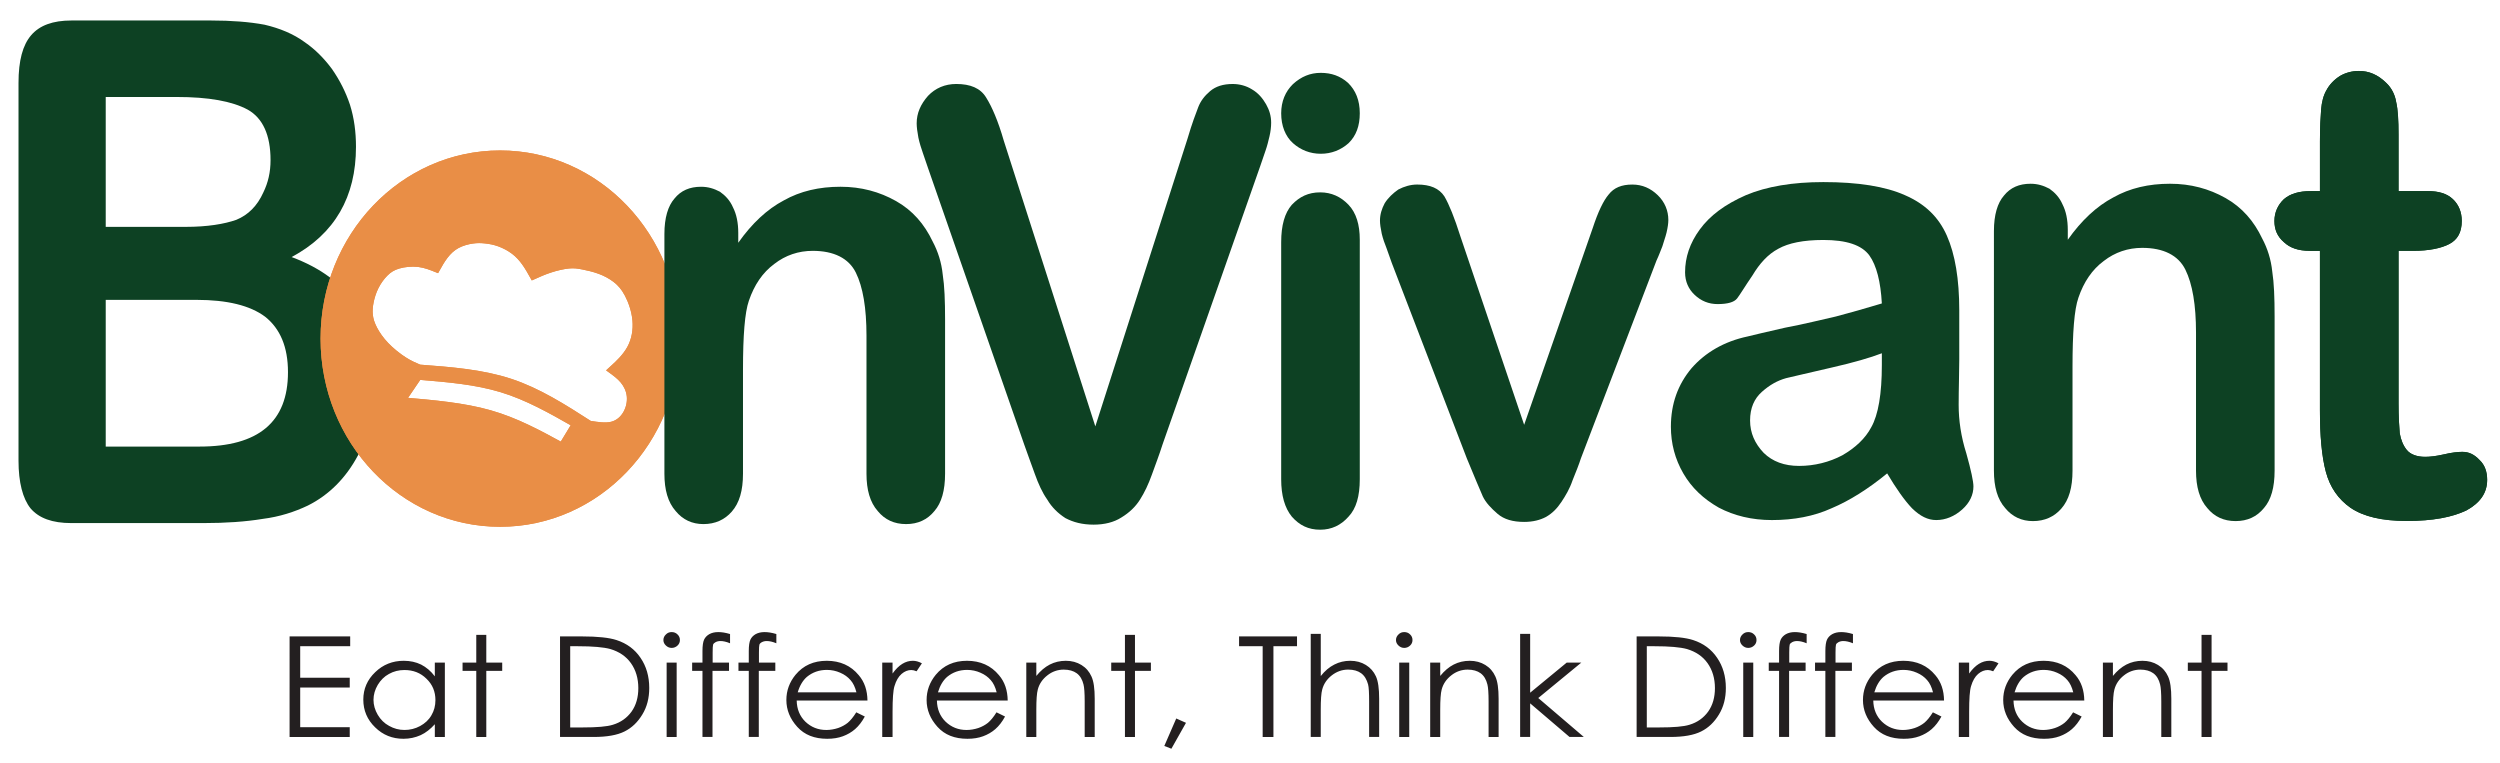 <?xml version="1.0" encoding="utf-8"?>
<!-- Generator: Adobe Illustrator 16.0.0, SVG Export Plug-In . SVG Version: 6.00 Build 0)  -->
<!DOCTYPE svg PUBLIC "-//W3C//DTD SVG 1.1//EN" "http://www.w3.org/Graphics/SVG/1.1/DTD/svg11.dtd">
<svg version="1.1" id="Layer_1" xmlns="http://www.w3.org/2000/svg" xmlns:xlink="http://www.w3.org/1999/xlink" x="0px" y="0px"
	 width="262.14px" height="80.049px" viewBox="0 0 262.14 80.049" enable-background="new 0 0 262.14 80.049" xml:space="preserve">
<g>
	<path fill="#0D4123" d="M11.086,10.171v13.617h8.389c2.271,0,4.037-0.294,5.298-0.736c1.261-0.516,2.208-1.472,2.838-2.871
		c0.504-1.03,0.757-2.134,0.757-3.386c0-2.65-0.82-4.417-2.396-5.3c-1.64-0.883-4.1-1.325-7.443-1.325H11.086z M20.61,31.443h-9.524
		v15.383h9.839c6.181,0,9.271-2.576,9.271-7.802c0-2.65-0.82-4.563-2.397-5.815C26.223,32.031,23.827,31.443,20.61,31.443
		 M21.304,54.849H7.491c-2.019,0-3.406-0.515-4.289-1.545c-0.82-1.03-1.261-2.723-1.261-5.005v-39.6
		c0-2.355,0.441-3.975,1.325-5.005c0.883-1.03,2.271-1.546,4.226-1.546h14.633c2.144,0,4.037,0.147,5.614,0.442
		c1.577,0.368,3.027,0.957,4.226,1.84c1.072,0.736,2.019,1.693,2.838,2.797c0.82,1.177,1.451,2.429,1.892,3.753
		c0.441,1.399,0.631,2.871,0.631,4.417c0,5.226-2.208,9.127-6.749,11.556c5.929,2.208,8.894,6.478,8.894,12.88
		c0,2.945-0.631,5.595-1.955,7.95c-1.262,2.355-3.028,4.122-5.235,5.226c-1.388,0.663-2.964,1.177-4.73,1.398
		C25.782,54.701,23.7,54.849,21.304,54.849"/>
	<path fill="#0D4123" d="M105.249,14.74l9.603,29.97l9.663-30.158c0.474-1.624,0.889-2.685,1.126-3.31
		c0.237-0.624,0.652-1.186,1.245-1.686c0.593-0.5,1.363-0.749,2.371-0.749c0.711,0,1.423,0.188,2.016,0.562
		c0.652,0.374,1.126,0.937,1.482,1.561c0.356,0.625,0.533,1.25,0.533,1.936c0,0.438-0.059,0.937-0.177,1.437
		c-0.119,0.499-0.237,0.999-0.415,1.498c-0.178,0.5-0.355,1.062-0.534,1.561l-10.255,29.221c-0.355,1.124-0.77,2.186-1.125,3.185
		c-0.356,0.999-0.771,1.873-1.246,2.622c-0.474,0.749-1.126,1.373-1.956,1.874c-0.771,0.499-1.779,0.749-2.905,0.749
		c-1.186,0-2.134-0.25-2.964-0.688c-0.771-0.499-1.422-1.124-1.897-1.935c-0.533-0.75-0.948-1.686-1.304-2.685
		c-0.355-0.937-0.711-1.999-1.126-3.122L97.305,17.611c-0.178-0.5-0.355-1.061-0.534-1.561c-0.177-0.499-0.355-1.062-0.474-1.624
		c-0.119-0.624-0.178-1.124-0.178-1.499c0-1.061,0.416-1.998,1.186-2.872c0.771-0.813,1.778-1.249,2.964-1.249
		c1.481,0,2.549,0.437,3.142,1.436C104.004,11.181,104.656,12.679,105.249,14.74"/>
	<path fill="#0D4123" d="M153.126,24.769l6.691,19.775l7.187-20.624c0.558-1.697,1.116-2.872,1.673-3.524
		c0.558-0.718,1.363-1.045,2.479-1.045c1.053,0,1.92,0.392,2.665,1.11c0.743,0.717,1.115,1.631,1.115,2.61
		c0,0.327-0.062,0.783-0.186,1.306c-0.124,0.522-0.31,0.979-0.434,1.436c-0.186,0.457-0.372,0.979-0.62,1.501l-7.931,20.754
		c-0.186,0.587-0.496,1.371-0.867,2.284c-0.31,0.914-0.743,1.631-1.177,2.284c-0.434,0.653-0.928,1.175-1.611,1.566
		c-0.62,0.326-1.363,0.523-2.292,0.523c-1.177,0-2.107-0.262-2.789-0.849c-0.681-0.588-1.239-1.174-1.549-1.828
		c-0.31-0.718-0.867-2.023-1.672-3.981l-7.87-20.493c-0.186-0.521-0.372-1.043-0.557-1.566c-0.186-0.457-0.372-0.979-0.496-1.501
		c-0.124-0.587-0.186-1.044-0.186-1.371c0-0.652,0.186-1.24,0.496-1.827c0.372-0.587,0.867-1.045,1.425-1.436
		c0.62-0.327,1.301-0.523,1.982-0.523c1.364,0,2.293,0.392,2.851,1.24C151.949,21.439,152.506,22.811,153.126,24.769"/>
	<path fill="#0D4123" d="M197.323,37.042c-1.178,0.456-2.975,0.979-5.267,1.5c-2.293,0.522-3.903,0.914-4.771,1.109
		c-0.929,0.261-1.734,0.718-2.54,1.436c-0.806,0.717-1.239,1.697-1.239,3.002c0,1.305,0.496,2.415,1.425,3.394
		c0.93,0.914,2.169,1.371,3.718,1.371c1.611,0,3.16-0.392,4.523-1.11c1.362-0.783,2.416-1.762,3.036-2.937
		c0.743-1.305,1.115-3.524,1.115-6.526V37.042z M197.881,49.637c-1.982,1.632-3.966,2.872-5.824,3.655
		c-1.859,0.848-3.966,1.24-6.259,1.24c-2.105,0-3.965-0.457-5.576-1.305c-1.61-0.915-2.851-2.089-3.718-3.59
		c-0.867-1.5-1.301-3.133-1.301-4.895c0-2.415,0.744-4.438,2.168-6.135c1.426-1.632,3.408-2.806,5.887-3.329
		c0.558-0.13,1.859-0.457,3.903-0.914c2.106-0.392,3.842-0.849,5.329-1.174c1.487-0.392,3.098-0.849,4.833-1.371
		c-0.125-2.284-0.558-3.981-1.302-5.025c-0.805-1.109-2.416-1.631-4.833-1.631c-2.106,0-3.655,0.326-4.709,0.914
		c-1.115,0.587-1.982,1.566-2.726,2.806c-0.806,1.175-1.302,2.023-1.611,2.415c-0.31,0.391-0.991,0.587-2.045,0.587
		c-0.93,0-1.734-0.326-2.416-0.979c-0.62-0.588-0.991-1.371-0.991-2.35c0-1.566,0.495-3.067,1.549-4.503
		c1.053-1.436,2.602-2.611,4.833-3.59c2.169-0.913,4.895-1.37,8.116-1.37c3.656,0,6.506,0.457,8.551,1.37
		c2.106,0.914,3.532,2.285,4.399,4.243s1.302,4.568,1.302,7.832v5.155c0,1.437-0.063,3.002-0.063,4.765
		c0,1.631,0.247,3.328,0.806,5.09c0.495,1.763,0.743,2.938,0.743,3.459c0,0.849-0.371,1.697-1.178,2.415
		c-0.805,0.717-1.734,1.109-2.726,1.109c-0.868,0-1.673-0.392-2.54-1.24C199.678,52.444,198.81,51.203,197.881,49.637"/>
	<path fill="#0D4123" d="M216.82,24.097v1.044c1.425-2.023,3.036-3.524,4.771-4.438c1.735-0.979,3.718-1.436,5.948-1.436
		c2.169,0,4.089,0.522,5.825,1.5c1.734,0.979,2.974,2.415,3.841,4.243c0.558,1.043,0.929,2.219,1.054,3.458
		c0.185,1.175,0.247,2.742,0.247,4.699v16.185c0,1.762-0.372,3.067-1.115,3.916c-0.743,0.913-1.734,1.371-2.974,1.371
		s-2.23-0.458-2.974-1.371c-0.806-0.914-1.178-2.219-1.178-3.916V34.865c0-2.871-0.372-5.09-1.115-6.591s-2.293-2.284-4.523-2.284
		c-1.487,0-2.851,0.457-4.027,1.37c-1.239,0.914-2.106,2.219-2.664,3.851c-0.435,1.24-0.62,3.654-0.62,7.244v10.898
		c0,1.762-0.371,3.067-1.178,3.981c-0.742,0.848-1.734,1.306-2.974,1.306c-1.177,0-2.169-0.458-2.912-1.371
		c-0.806-0.914-1.177-2.219-1.177-3.916V24.227c0-1.697,0.371-2.937,1.053-3.72c0.682-0.849,1.611-1.24,2.788-1.24
		c0.744,0,1.363,0.196,1.983,0.522c0.558,0.391,1.053,0.913,1.363,1.631C216.634,22.139,216.82,23.052,216.82,24.097"/>
	<path fill="#0D4123" d="M242.329,20.037h0.93v-5.221c0-1.436,0.062-2.545,0.124-3.329c0.062-0.783,0.247-1.501,0.558-2.023
		c0.31-0.588,0.806-1.109,1.425-1.501c0.558-0.326,1.239-0.522,1.982-0.522c1.054,0,1.983,0.391,2.851,1.24
		c0.558,0.522,0.93,1.24,1.053,2.023c0.187,0.783,0.248,1.958,0.248,3.394v5.938h3.036c1.178,0,2.045,0.261,2.665,0.849
		c0.619,0.587,0.929,1.371,0.929,2.284c0,1.174-0.434,1.958-1.301,2.415c-0.868,0.457-2.168,0.717-3.779,0.717h-1.55v15.989
		c0,1.37,0.063,2.416,0.124,3.133c0.124,0.718,0.372,1.305,0.744,1.762c0.372,0.457,1.053,0.718,1.92,0.718
		c0.496,0,1.116-0.065,1.983-0.261c0.806-0.196,1.487-0.261,1.921-0.261c0.682,0,1.239,0.261,1.797,0.849
		c0.557,0.522,0.805,1.24,0.805,2.088c0,1.371-0.743,2.415-2.168,3.198c-1.487,0.717-3.532,1.109-6.258,1.109
		c-2.603,0-4.523-0.457-5.887-1.371c-1.302-0.913-2.168-2.154-2.602-3.785c-0.435-1.631-0.62-3.786-0.62-6.461V26.302h-1.054
		c-1.239,0-2.106-0.326-2.726-0.914c-0.682-0.587-0.992-1.306-0.992-2.219c0-0.914,0.372-1.697,0.992-2.284
		C240.161,20.298,241.09,20.037,242.329,20.037"/>
	<path fill="#231F20" d="M230.844,66.571h1.053v2.907h1.67v0.866h-1.67v6.932h-1.053v-6.932h-1.438v-0.866h1.438V66.571z
		 M220.501,69.478h1.051v1.396c0.433-0.529,0.897-0.925,1.407-1.19c0.511-0.264,1.082-0.396,1.686-0.396
		c0.618,0,1.159,0.146,1.638,0.44c0.48,0.294,0.82,0.69,1.053,1.205c0.231,0.5,0.34,1.277,0.34,2.335v4.008h-1.052v-3.715
		c0-0.896-0.046-1.498-0.123-1.792c-0.124-0.513-0.355-0.91-0.712-1.174c-0.34-0.25-0.804-0.382-1.361-0.382
		c-0.633,0-1.221,0.206-1.716,0.603c-0.509,0.396-0.85,0.896-1.004,1.482c-0.108,0.397-0.155,1.102-0.155,2.115v2.863h-1.051V69.478
		z M217.393,72.592c-0.14-0.544-0.341-0.969-0.618-1.278c-0.278-0.323-0.635-0.586-1.082-0.777
		c-0.434-0.192-0.913-0.294-1.392-0.294c-0.82,0-1.516,0.25-2.104,0.734c-0.417,0.368-0.742,0.896-0.959,1.616H217.393z
		 M217.377,74.691l0.897,0.441c-0.294,0.542-0.634,0.983-1.021,1.321c-0.371,0.324-0.804,0.573-1.282,0.749
		c-0.479,0.176-1.021,0.264-1.64,0.264c-1.345,0-2.381-0.411-3.139-1.248c-0.757-0.837-1.144-1.777-1.144-2.819
		c0-0.984,0.324-1.865,0.958-2.643c0.819-0.984,1.901-1.469,3.278-1.469c1.392,0,2.521,0.5,3.355,1.513
		c0.603,0.705,0.896,1.586,0.911,2.658h-7.421c0.015,0.896,0.324,1.645,0.912,2.217c0.604,0.573,1.33,0.867,2.195,0.867
		c0.418,0,0.835-0.074,1.237-0.206c0.387-0.132,0.727-0.323,1.005-0.544C216.759,75.558,217.068,75.191,217.377,74.691
		 M205.395,69.478h1.082v1.145c0.325-0.455,0.665-0.792,1.021-1.012c0.355-0.221,0.726-0.324,1.113-0.324
		c0.294,0,0.618,0.089,0.943,0.265l-0.557,0.836c-0.217-0.088-0.402-0.132-0.557-0.132c-0.355,0-0.695,0.132-1.021,0.411
		c-0.324,0.28-0.571,0.706-0.741,1.278c-0.14,0.441-0.201,1.336-0.201,2.687v2.644h-1.082V69.478z M202.688,72.592
		c-0.139-0.544-0.34-0.969-0.618-1.278c-0.278-0.323-0.635-0.586-1.082-0.777c-0.434-0.192-0.913-0.294-1.392-0.294
		c-0.819,0-1.516,0.25-2.104,0.734c-0.417,0.368-0.742,0.896-0.959,1.616H202.688z M202.673,74.691l0.897,0.441
		c-0.294,0.542-0.634,0.983-1.021,1.321c-0.371,0.324-0.805,0.573-1.283,0.749c-0.479,0.176-1.021,0.264-1.64,0.264
		c-1.345,0-2.381-0.411-3.139-1.248c-0.759-0.837-1.145-1.777-1.145-2.819c0-0.984,0.325-1.865,0.959-2.643
		c0.819-0.984,1.901-1.469,3.278-1.469c1.392,0,2.521,0.5,3.355,1.513c0.603,0.705,0.896,1.586,0.911,2.658h-7.421
		c0.015,0.896,0.324,1.645,0.912,2.217c0.603,0.573,1.33,0.867,2.195,0.867c0.418,0,0.835-0.074,1.237-0.206
		c0.386-0.132,0.727-0.323,1.005-0.544C202.055,75.558,202.364,75.191,202.673,74.691 M194.293,66.483v0.969
		c-0.387-0.162-0.727-0.235-1.005-0.235c-0.201,0-0.372,0.044-0.511,0.117s-0.231,0.162-0.263,0.264
		c-0.031,0.104-0.048,0.382-0.048,0.822v1.057h1.718v0.866h-1.732v6.932h-1.051v-6.932h-1.083v-0.866h1.083V68.26
		c0-0.558,0.063-0.955,0.17-1.189c0.108-0.235,0.293-0.427,0.542-0.573c0.262-0.146,0.571-0.22,0.942-0.22
		C193.396,66.277,193.813,66.336,194.293,66.483 M189.438,66.483v0.969c-0.387-0.162-0.727-0.235-1.005-0.235
		c-0.201,0-0.371,0.044-0.511,0.117c-0.139,0.073-0.231,0.162-0.263,0.264c-0.03,0.104-0.046,0.382-0.046,0.822v1.057h1.716v0.866
		h-1.731v6.932h-1.052v-6.932h-1.082v-0.866h1.082V68.26c0-0.558,0.063-0.955,0.171-1.189c0.107-0.235,0.294-0.427,0.541-0.573
		c0.263-0.146,0.572-0.22,0.943-0.22C188.54,66.277,188.958,66.336,189.438,66.483 M182.789,69.478h1.051v7.798h-1.051V69.478z
		 M183.314,66.277c0.231,0,0.448,0.074,0.618,0.25c0.171,0.161,0.248,0.353,0.248,0.588c0,0.22-0.077,0.412-0.248,0.572
		c-0.17,0.163-0.387,0.25-0.618,0.25s-0.433-0.088-0.604-0.25c-0.169-0.16-0.262-0.352-0.262-0.572c0-0.235,0.093-0.427,0.262-0.588
		C182.882,66.351,183.083,66.277,183.314,66.277 M172.677,76.277h1.284c1.531,0,2.582-0.089,3.185-0.28
		c0.835-0.25,1.484-0.719,1.964-1.38c0.479-0.676,0.711-1.498,0.711-2.466c0-1.014-0.263-1.896-0.773-2.614
		c-0.51-0.72-1.237-1.205-2.165-1.483c-0.695-0.19-1.825-0.293-3.417-0.293h-0.789V76.277z M171.61,77.276V66.732h2.304
		c1.654,0,2.861,0.133,3.619,0.382c1.082,0.352,1.917,0.969,2.52,1.865c0.604,0.881,0.913,1.938,0.913,3.156
		c0,1.057-0.232,1.983-0.727,2.79c-0.479,0.793-1.099,1.396-1.871,1.777c-0.758,0.381-1.841,0.573-3.217,0.573H171.61z
		 M159.395,66.468h1.051v6.167l3.834-3.158h1.531l-4.515,3.715l4.778,4.083h-1.5l-4.128-3.524v3.524h-1.051V66.468z M149.963,69.478
		h1.052v1.396c0.433-0.529,0.896-0.925,1.407-1.19c0.511-0.264,1.083-0.396,1.686-0.396c0.618,0,1.16,0.146,1.639,0.44
		c0.479,0.294,0.819,0.69,1.05,1.205c0.232,0.5,0.341,1.277,0.341,2.335v4.008h-1.051v-3.715c0-0.896-0.046-1.498-0.124-1.792
		c-0.124-0.513-0.355-0.91-0.711-1.174c-0.34-0.25-0.804-0.382-1.361-0.382c-0.634,0-1.221,0.206-1.716,0.603
		c-0.51,0.396-0.851,0.896-1.005,1.482c-0.108,0.397-0.154,1.102-0.154,2.115v2.863h-1.052V69.478z M146.716,69.478h1.051v7.798
		h-1.051V69.478z M147.242,66.277c0.232,0,0.449,0.074,0.618,0.25c0.17,0.161,0.248,0.353,0.248,0.588
		c0,0.22-0.078,0.412-0.248,0.572c-0.169,0.163-0.386,0.25-0.618,0.25c-0.232,0-0.433-0.088-0.603-0.25
		c-0.17-0.16-0.263-0.352-0.263-0.572c0-0.235,0.093-0.427,0.263-0.588C146.809,66.351,147.01,66.277,147.242,66.277
		 M137.439,66.468h1.051v4.42c0.433-0.544,0.896-0.94,1.422-1.205c0.511-0.264,1.067-0.396,1.67-0.396
		c0.619,0,1.16,0.146,1.639,0.44c0.478,0.294,0.82,0.69,1.051,1.19c0.231,0.499,0.34,1.278,0.34,2.35v4.008h-1.052v-3.715
		c0-0.896-0.03-1.498-0.108-1.792c-0.139-0.513-0.371-0.91-0.727-1.174c-0.34-0.25-0.789-0.382-1.361-0.382
		c-0.634,0-1.206,0.206-1.717,0.603c-0.509,0.396-0.85,0.896-1.004,1.482c-0.108,0.382-0.155,1.087-0.155,2.115v2.863h-1.051V66.468
		z M129.924,67.761v-1.029H136v1.029h-2.473v9.515h-1.129v-9.515H129.924z M123.337,75.337l1.021,0.455l-1.531,2.717l-0.742-0.293
		L123.337,75.337z M117.957,66.571h1.052v2.907h1.67v0.866h-1.67v6.932h-1.052v-6.932h-1.438v-0.866h1.438V66.571z M107.613,69.478
		h1.052v1.396c0.433-0.529,0.896-0.925,1.407-1.19c0.51-0.264,1.082-0.396,1.685-0.396c0.619,0,1.16,0.146,1.639,0.44
		c0.479,0.294,0.819,0.69,1.051,1.205c0.232,0.5,0.34,1.277,0.34,2.335v4.008h-1.051v-3.715c0-0.896-0.046-1.498-0.124-1.792
		c-0.124-0.513-0.355-0.91-0.711-1.174c-0.34-0.25-0.804-0.382-1.361-0.382c-0.634,0-1.221,0.206-1.716,0.603
		c-0.51,0.396-0.851,0.896-1.004,1.482c-0.109,0.397-0.155,1.102-0.155,2.115v2.863h-1.052V69.478z M104.505,72.592
		c-0.139-0.544-0.34-0.969-0.619-1.278c-0.278-0.323-0.634-0.586-1.083-0.777c-0.432-0.192-0.912-0.294-1.391-0.294
		c-0.82,0-1.516,0.25-2.103,0.734c-0.418,0.368-0.743,0.896-0.958,1.616H104.505z M104.489,74.691l0.896,0.441
		c-0.293,0.542-0.633,0.983-1.02,1.321c-0.371,0.324-0.804,0.573-1.284,0.749c-0.479,0.176-1.02,0.264-1.638,0.264
		c-1.346,0-2.382-0.411-3.139-1.248c-0.757-0.837-1.144-1.777-1.144-2.819c0-0.984,0.324-1.865,0.958-2.643
		c0.819-0.984,1.902-1.469,3.278-1.469c1.392,0,2.521,0.5,3.355,1.513c0.603,0.705,0.897,1.586,0.912,2.658h-7.422
		c0.016,0.896,0.325,1.645,0.913,2.217c0.603,0.573,1.33,0.867,2.195,0.867c0.417,0,0.835-0.074,1.237-0.206
		c0.386-0.132,0.727-0.323,1.005-0.544C103.871,75.558,104.18,75.191,104.489,74.691 M92.507,69.478h1.082v1.145
		c0.325-0.455,0.665-0.792,1.021-1.012c0.355-0.221,0.727-0.324,1.114-0.324c0.293,0,0.618,0.089,0.943,0.265l-0.557,0.836
		c-0.216-0.088-0.402-0.132-0.557-0.132c-0.355,0-0.696,0.132-1.02,0.411c-0.325,0.28-0.572,0.706-0.742,1.278
		c-0.139,0.441-0.201,1.336-0.201,2.687v2.644h-1.082V69.478z M89.801,72.592c-0.139-0.544-0.34-0.969-0.619-1.278
		c-0.278-0.323-0.634-0.586-1.083-0.777c-0.433-0.192-0.912-0.294-1.391-0.294c-0.82,0-1.516,0.25-2.103,0.734
		c-0.418,0.368-0.743,0.896-0.959,1.616H89.801z M89.785,74.691l0.896,0.441c-0.293,0.542-0.634,0.983-1.02,1.321
		c-0.371,0.324-0.804,0.573-1.284,0.749c-0.479,0.176-1.021,0.264-1.638,0.264c-1.346,0-2.381-0.411-3.139-1.248
		c-0.758-0.837-1.145-1.777-1.145-2.819c0-0.984,0.325-1.865,0.959-2.643c0.819-0.984,1.902-1.469,3.278-1.469
		c1.391,0,2.521,0.5,3.355,1.513c0.604,0.705,0.897,1.586,0.912,2.658h-7.421c0.016,0.896,0.325,1.645,0.912,2.217
		c0.604,0.573,1.33,0.867,2.196,0.867c0.417,0,0.835-0.074,1.237-0.206c0.387-0.132,0.726-0.323,1.004-0.544
		C89.167,75.558,89.476,75.191,89.785,74.691 M81.405,66.483v0.969c-0.386-0.162-0.727-0.235-1.005-0.235
		c-0.201,0-0.371,0.044-0.51,0.117c-0.14,0.073-0.232,0.162-0.263,0.264c-0.031,0.104-0.047,0.382-0.047,0.822v1.057h1.717v0.866
		h-1.732v6.932h-1.051v-6.932h-1.082v-0.866h1.082V68.26c0-0.558,0.062-0.955,0.17-1.189c0.108-0.235,0.293-0.427,0.541-0.573
		c0.263-0.146,0.572-0.22,0.943-0.22C80.508,66.277,80.925,66.336,81.405,66.483 M76.55,66.483v0.969
		c-0.388-0.162-0.727-0.235-1.006-0.235c-0.201,0-0.371,0.044-0.51,0.117c-0.139,0.073-0.231,0.162-0.263,0.264
		c-0.031,0.104-0.046,0.382-0.046,0.822v1.057h1.716v0.866H74.71v6.932h-1.052v-6.932h-1.082v-0.866h1.082V68.26
		c0-0.558,0.062-0.955,0.17-1.189c0.108-0.235,0.294-0.427,0.541-0.573c0.263-0.146,0.572-0.22,0.943-0.22
		C75.653,66.277,76.07,66.336,76.55,66.483 M69.901,69.478h1.051v7.798h-1.051V69.478z M70.427,66.277
		c0.232,0,0.448,0.074,0.618,0.25c0.17,0.161,0.248,0.353,0.248,0.588c0,0.22-0.078,0.412-0.248,0.572
		c-0.17,0.163-0.386,0.25-0.618,0.25c-0.232,0-0.433-0.088-0.603-0.25c-0.17-0.16-0.263-0.352-0.263-0.572
		c0-0.235,0.093-0.427,0.263-0.588C69.994,66.351,70.195,66.277,70.427,66.277 M59.789,76.277h1.284c1.531,0,2.582-0.089,3.185-0.28
		c0.834-0.25,1.484-0.719,1.964-1.38c0.479-0.676,0.71-1.498,0.71-2.466c0-1.014-0.263-1.896-0.773-2.614
		c-0.51-0.72-1.237-1.205-2.165-1.483c-0.696-0.19-1.825-0.293-3.417-0.293h-0.788V76.277z M58.722,77.276V66.732h2.304
		c1.655,0,2.861,0.133,3.618,0.382c1.083,0.352,1.918,0.969,2.521,1.865c0.603,0.881,0.912,1.938,0.912,3.156
		c0,1.057-0.232,1.983-0.727,2.79c-0.479,0.793-1.098,1.396-1.871,1.777c-0.758,0.381-1.84,0.573-3.216,0.573H58.722z M49.94,66.571
		h1.051v2.907h1.669v0.866h-1.669v6.932H49.94v-6.932h-1.438v-0.866h1.438V66.571z M42.41,70.256c-0.588,0-1.128,0.132-1.624,0.411
		c-0.495,0.265-0.881,0.661-1.175,1.146c-0.294,0.499-0.448,1.027-0.448,1.571c0,0.542,0.154,1.072,0.448,1.57
		c0.294,0.5,0.696,0.896,1.191,1.161c0.495,0.279,1.036,0.426,1.608,0.426c0.572,0,1.129-0.132,1.639-0.411
		c0.51-0.279,0.913-0.646,1.19-1.131c0.279-0.469,0.418-0.997,0.418-1.585c0-0.896-0.309-1.645-0.943-2.247
		C44.095,70.551,43.322,70.256,42.41,70.256 M46.646,69.478v7.798h-1.052v-1.337c-0.448,0.5-0.943,0.896-1.484,1.145
		c-0.557,0.25-1.16,0.382-1.81,0.382c-1.16,0-2.149-0.396-2.969-1.204c-0.819-0.793-1.236-1.762-1.236-2.907
		c0-1.116,0.417-2.086,1.252-2.878c0.819-0.794,1.825-1.19,2.984-1.19c0.68,0,1.283,0.132,1.824,0.396
		c0.542,0.28,1.021,0.677,1.438,1.234v-1.439H46.646z M30.365,66.732h6.355v1.029h-5.242v3.303h5.195v1.028h-5.195v4.156h5.195
		v1.028h-6.308V66.732z"/>
	<path fill-rule="evenodd" clip-rule="evenodd" fill="#E98E46" d="M43.94,39.572c-0.533,0.785-1.066,1.569-1.599,2.354
		c3.139,0.273,6.277,0.547,9.036,1.332c2.758,0.785,5.137,2.082,7.515,3.378c0.432-0.712,0.863-1.423,1.295-2.135
		c-2.458-1.398-4.917-2.796-7.625-3.618C49.854,40.061,46.897,39.817,43.94,39.572 M43.877,27.742c-0.702-0.083-1.487,0-2.079,0.174
		c-0.591,0.173-0.989,0.436-1.364,0.814c-0.375,0.376-0.726,0.867-0.983,1.382c-0.257,0.514-0.421,1.053-0.521,1.549
		c-0.099,0.497-0.134,0.951-0.082,1.4c0.053,0.449,0.194,0.891,0.463,1.406c0.27,0.514,0.667,1.101,1.218,1.675
		c0.55,0.574,1.253,1.137,1.856,1.524c0.603,0.388,1.105,0.602,1.608,0.815c3.28,0.248,6.559,0.496,9.536,1.477
		c2.977,0.982,5.651,2.699,8.327,4.417c0.815,0.127,1.629,0.256,2.283,0.094s1.145-0.613,1.454-1.162
		c0.31-0.548,0.439-1.195,0.375-1.787c-0.065-0.592-0.322-1.131-0.691-1.573c-0.369-0.442-0.849-0.79-1.329-1.137l0.392-0.359
		c0.393-0.358,1.177-1.077,1.657-1.951c0.48-0.873,0.656-1.901,0.568-2.907c-0.088-1.005-0.439-1.986-0.814-2.698
		c-0.374-0.712-0.773-1.155-1.253-1.526c-0.48-0.371-1.042-0.67-1.639-0.891s-1.229-0.365-1.745-0.467
		c-0.515-0.102-0.913-0.162-1.475-0.108c-0.562,0.054-1.288,0.222-1.943,0.437c-0.656,0.215-1.241,0.479-1.827,0.742
		c-0.281-0.502-0.562-1.005-0.884-1.46c-0.323-0.455-0.685-0.861-1.142-1.208c-0.457-0.347-1.007-0.634-1.522-0.82
		c-0.516-0.185-0.995-0.269-1.435-0.317c-0.439-0.047-0.837-0.06-1.334,0.012c-0.498,0.072-1.095,0.227-1.593,0.497
		c-0.498,0.269-0.896,0.652-1.235,1.095c-0.34,0.443-0.621,0.946-0.902,1.448C45.201,28.078,44.58,27.827,43.877,27.742
		 M52.436,16.026c10.258,0,18.573,8.722,18.573,19.48s-8.315,19.481-18.573,19.481c-10.259,0-18.574-8.722-18.574-19.481
		S42.177,16.026,52.436,16.026"/>
	<path fill="none" stroke="#E98E46" stroke-width="0.5" stroke-miterlimit="2.613" d="M43.94,39.572
		c-0.533,0.785-1.066,1.569-1.599,2.354c3.139,0.273,6.277,0.547,9.036,1.332c2.758,0.785,5.137,2.082,7.515,3.378
		c0.432-0.712,0.863-1.423,1.295-2.135c-2.458-1.398-4.917-2.796-7.625-3.618C49.854,40.061,46.897,39.817,43.94,39.572z
		 M43.877,27.742c-0.702-0.083-1.487,0-2.079,0.174c-0.591,0.173-0.989,0.436-1.364,0.814c-0.375,0.376-0.726,0.867-0.983,1.382
		c-0.257,0.514-0.421,1.053-0.521,1.549c-0.099,0.497-0.134,0.951-0.082,1.4c0.053,0.449,0.194,0.891,0.463,1.406
		c0.27,0.514,0.667,1.101,1.218,1.675c0.55,0.574,1.253,1.137,1.856,1.524c0.603,0.388,1.105,0.602,1.608,0.815
		c3.28,0.248,6.559,0.496,9.536,1.477c2.977,0.982,5.651,2.699,8.327,4.417c0.815,0.127,1.629,0.256,2.283,0.094
		s1.145-0.613,1.454-1.162c0.31-0.548,0.439-1.195,0.375-1.787c-0.065-0.592-0.322-1.131-0.691-1.573
		c-0.369-0.442-0.849-0.79-1.329-1.137l0.392-0.359c0.393-0.358,1.177-1.077,1.657-1.951c0.48-0.873,0.656-1.901,0.568-2.907
		c-0.088-1.005-0.439-1.986-0.814-2.698c-0.374-0.712-0.773-1.155-1.253-1.526c-0.48-0.371-1.042-0.67-1.639-0.891
		s-1.229-0.365-1.745-0.467c-0.515-0.102-0.913-0.162-1.475-0.108c-0.562,0.054-1.288,0.222-1.943,0.437
		c-0.656,0.215-1.241,0.479-1.827,0.742c-0.281-0.502-0.562-1.005-0.884-1.46c-0.323-0.455-0.685-0.861-1.142-1.208
		c-0.457-0.347-1.007-0.634-1.522-0.82c-0.516-0.185-0.995-0.269-1.435-0.317c-0.439-0.047-0.837-0.06-1.334,0.012
		c-0.498,0.072-1.095,0.227-1.593,0.497c-0.498,0.269-0.896,0.652-1.235,1.095c-0.34,0.443-0.621,0.946-0.902,1.448
		C45.201,28.078,44.58,27.827,43.877,27.742z M52.436,16.026c10.258,0,18.573,8.722,18.573,19.48s-8.315,19.481-18.573,19.481
		c-10.259,0-18.574-8.722-18.574-19.481S42.177,16.026,52.436,16.026z"/>
	<path fill="#0D4123" d="M138.491,16.123c-1.115,0-2.106-0.391-2.912-1.109c-0.805-0.718-1.239-1.828-1.239-3.132
		c0-1.241,0.434-2.285,1.239-3.067c0.867-0.783,1.797-1.175,2.912-1.175s2.044,0.326,2.851,1.044
		c0.806,0.783,1.239,1.828,1.239,3.198c0,1.305-0.372,2.349-1.178,3.132C140.598,15.732,139.606,16.123,138.491,16.123
		 M142.581,25.13v25.126c0,1.762-0.372,3.067-1.178,3.916c-0.805,0.914-1.797,1.371-2.974,1.371c-1.239,0-2.169-0.457-2.974-1.371
		c-0.744-0.914-1.115-2.219-1.115-3.916V25.391c0-1.762,0.371-3.068,1.115-3.916c0.805-0.849,1.735-1.305,2.974-1.305
		c1.177,0,2.168,0.457,2.974,1.305C142.209,22.323,142.581,23.563,142.581,25.13"/>
	<path fill="#0D4123" d="M242.329,20.037h0.93v-5.221c0-1.436,0.062-2.545,0.124-3.329c0.062-0.783,0.247-1.501,0.558-2.023
		c0.31-0.588,0.806-1.109,1.425-1.501c0.558-0.326,1.239-0.522,1.982-0.522c1.054,0,1.983,0.391,2.851,1.24
		c0.558,0.522,0.93,1.24,1.053,2.023c0.187,0.783,0.248,1.958,0.248,3.394v5.938h3.036c1.178,0,2.045,0.261,2.665,0.849
		c0.619,0.587,0.929,1.371,0.929,2.284c0,1.174-0.434,1.958-1.301,2.415c-0.868,0.457-2.168,0.717-3.779,0.717h-1.55v15.989
		c0,1.37,0.063,2.416,0.124,3.133c0.124,0.718,0.372,1.305,0.744,1.762c0.372,0.457,1.053,0.718,1.92,0.718
		c0.496,0,1.116-0.065,1.983-0.261c0.806-0.196,1.487-0.261,1.921-0.261c0.682,0,1.239,0.261,1.797,0.849
		c0.557,0.522,0.805,1.24,0.805,2.088c0,1.371-0.743,2.415-2.168,3.198c-1.487,0.717-3.532,1.109-6.258,1.109
		c-2.603,0-4.523-0.457-5.887-1.371c-1.302-0.913-2.168-2.154-2.602-3.785c-0.435-1.631-0.62-3.786-0.62-6.461V26.302h-1.054
		c-1.239,0-2.106-0.326-2.726-0.914c-0.682-0.587-0.992-1.306-0.992-2.219c0-0.914,0.372-1.697,0.992-2.284
		C240.161,20.298,241.09,20.037,242.329,20.037"/>
	<path fill="none" stroke="#E98E46" stroke-width="0.5" stroke-miterlimit="2.613" d="M43.94,39.572
		c-0.533,0.785-1.066,1.569-1.599,2.354c3.139,0.273,6.277,0.547,9.036,1.332c2.758,0.785,5.137,2.082,7.515,3.378
		c0.432-0.712,0.863-1.423,1.295-2.135c-2.458-1.398-4.917-2.796-7.625-3.618C49.854,40.061,46.897,39.817,43.94,39.572z
		 M43.877,27.742c-0.702-0.083-1.487,0-2.079,0.174c-0.591,0.173-0.989,0.436-1.364,0.814c-0.375,0.376-0.726,0.867-0.983,1.382
		c-0.257,0.514-0.421,1.053-0.521,1.549c-0.099,0.497-0.134,0.951-0.082,1.4c0.053,0.449,0.194,0.891,0.463,1.406
		c0.27,0.514,0.667,1.101,1.218,1.675c0.55,0.574,1.253,1.137,1.856,1.524c0.603,0.388,1.105,0.602,1.608,0.815
		c3.28,0.248,6.559,0.496,9.536,1.477c2.977,0.982,5.651,2.699,8.327,4.417c0.815,0.127,1.629,0.256,2.283,0.094
		s1.145-0.613,1.454-1.162c0.31-0.548,0.439-1.195,0.375-1.787c-0.065-0.592-0.322-1.131-0.691-1.573
		c-0.369-0.442-0.849-0.79-1.329-1.137l0.392-0.359c0.393-0.358,1.177-1.077,1.657-1.951c0.48-0.873,0.656-1.901,0.568-2.907
		c-0.088-1.005-0.439-1.986-0.814-2.698c-0.374-0.712-0.773-1.155-1.253-1.526c-0.48-0.371-1.042-0.67-1.639-0.891
		s-1.229-0.365-1.745-0.467c-0.515-0.102-0.913-0.162-1.475-0.108c-0.562,0.054-1.288,0.222-1.943,0.437
		c-0.656,0.215-1.241,0.479-1.827,0.742c-0.281-0.502-0.562-1.005-0.884-1.46c-0.323-0.455-0.685-0.861-1.142-1.208
		c-0.457-0.347-1.007-0.634-1.522-0.82c-0.516-0.185-0.995-0.269-1.435-0.317c-0.439-0.047-0.837-0.06-1.334,0.012
		c-0.498,0.072-1.095,0.227-1.593,0.497c-0.498,0.269-0.896,0.652-1.235,1.095c-0.34,0.443-0.621,0.946-0.902,1.448
		C45.201,28.078,44.58,27.827,43.877,27.742z M52.436,16.026c10.258,0,18.573,8.722,18.573,19.48s-8.315,19.481-18.573,19.481
		c-10.259,0-18.574-8.722-18.574-19.481S42.177,16.026,52.436,16.026z"/>
	<path fill="#0D4123" d="M77.411,24.411v1.044c1.425-2.024,3.036-3.525,4.771-4.438c1.734-0.979,3.717-1.435,5.948-1.435
		c2.169,0,4.089,0.522,5.824,1.5c1.735,0.979,2.974,2.414,3.842,4.242c0.557,1.044,0.929,2.219,1.053,3.459
		c0.186,1.174,0.248,2.741,0.248,4.699v16.185c0,1.763-0.373,3.067-1.115,3.916c-0.744,0.914-1.735,1.37-2.974,1.37
		s-2.231-0.457-2.975-1.37c-0.806-0.914-1.177-2.219-1.177-3.916V35.18c0-2.872-0.372-5.091-1.115-6.592
		c-0.743-1.501-2.292-2.285-4.522-2.285c-1.488,0-2.851,0.457-4.028,1.371c-1.239,0.914-2.106,2.219-2.664,3.851
		c-0.433,1.24-0.62,3.655-0.62,7.245v10.898c0,1.763-0.372,3.067-1.177,3.981c-0.744,0.849-1.734,1.305-2.974,1.305
		c-1.178,0-2.168-0.457-2.912-1.37c-0.806-0.914-1.177-2.219-1.177-3.916V24.542c0-1.697,0.372-2.937,1.053-3.72
		c0.682-0.848,1.611-1.239,2.789-1.239c0.744,0,1.363,0.195,1.982,0.522c0.558,0.391,1.054,0.913,1.363,1.631
		C77.225,22.453,77.411,23.367,77.411,24.411"/>
</g>
</svg>
